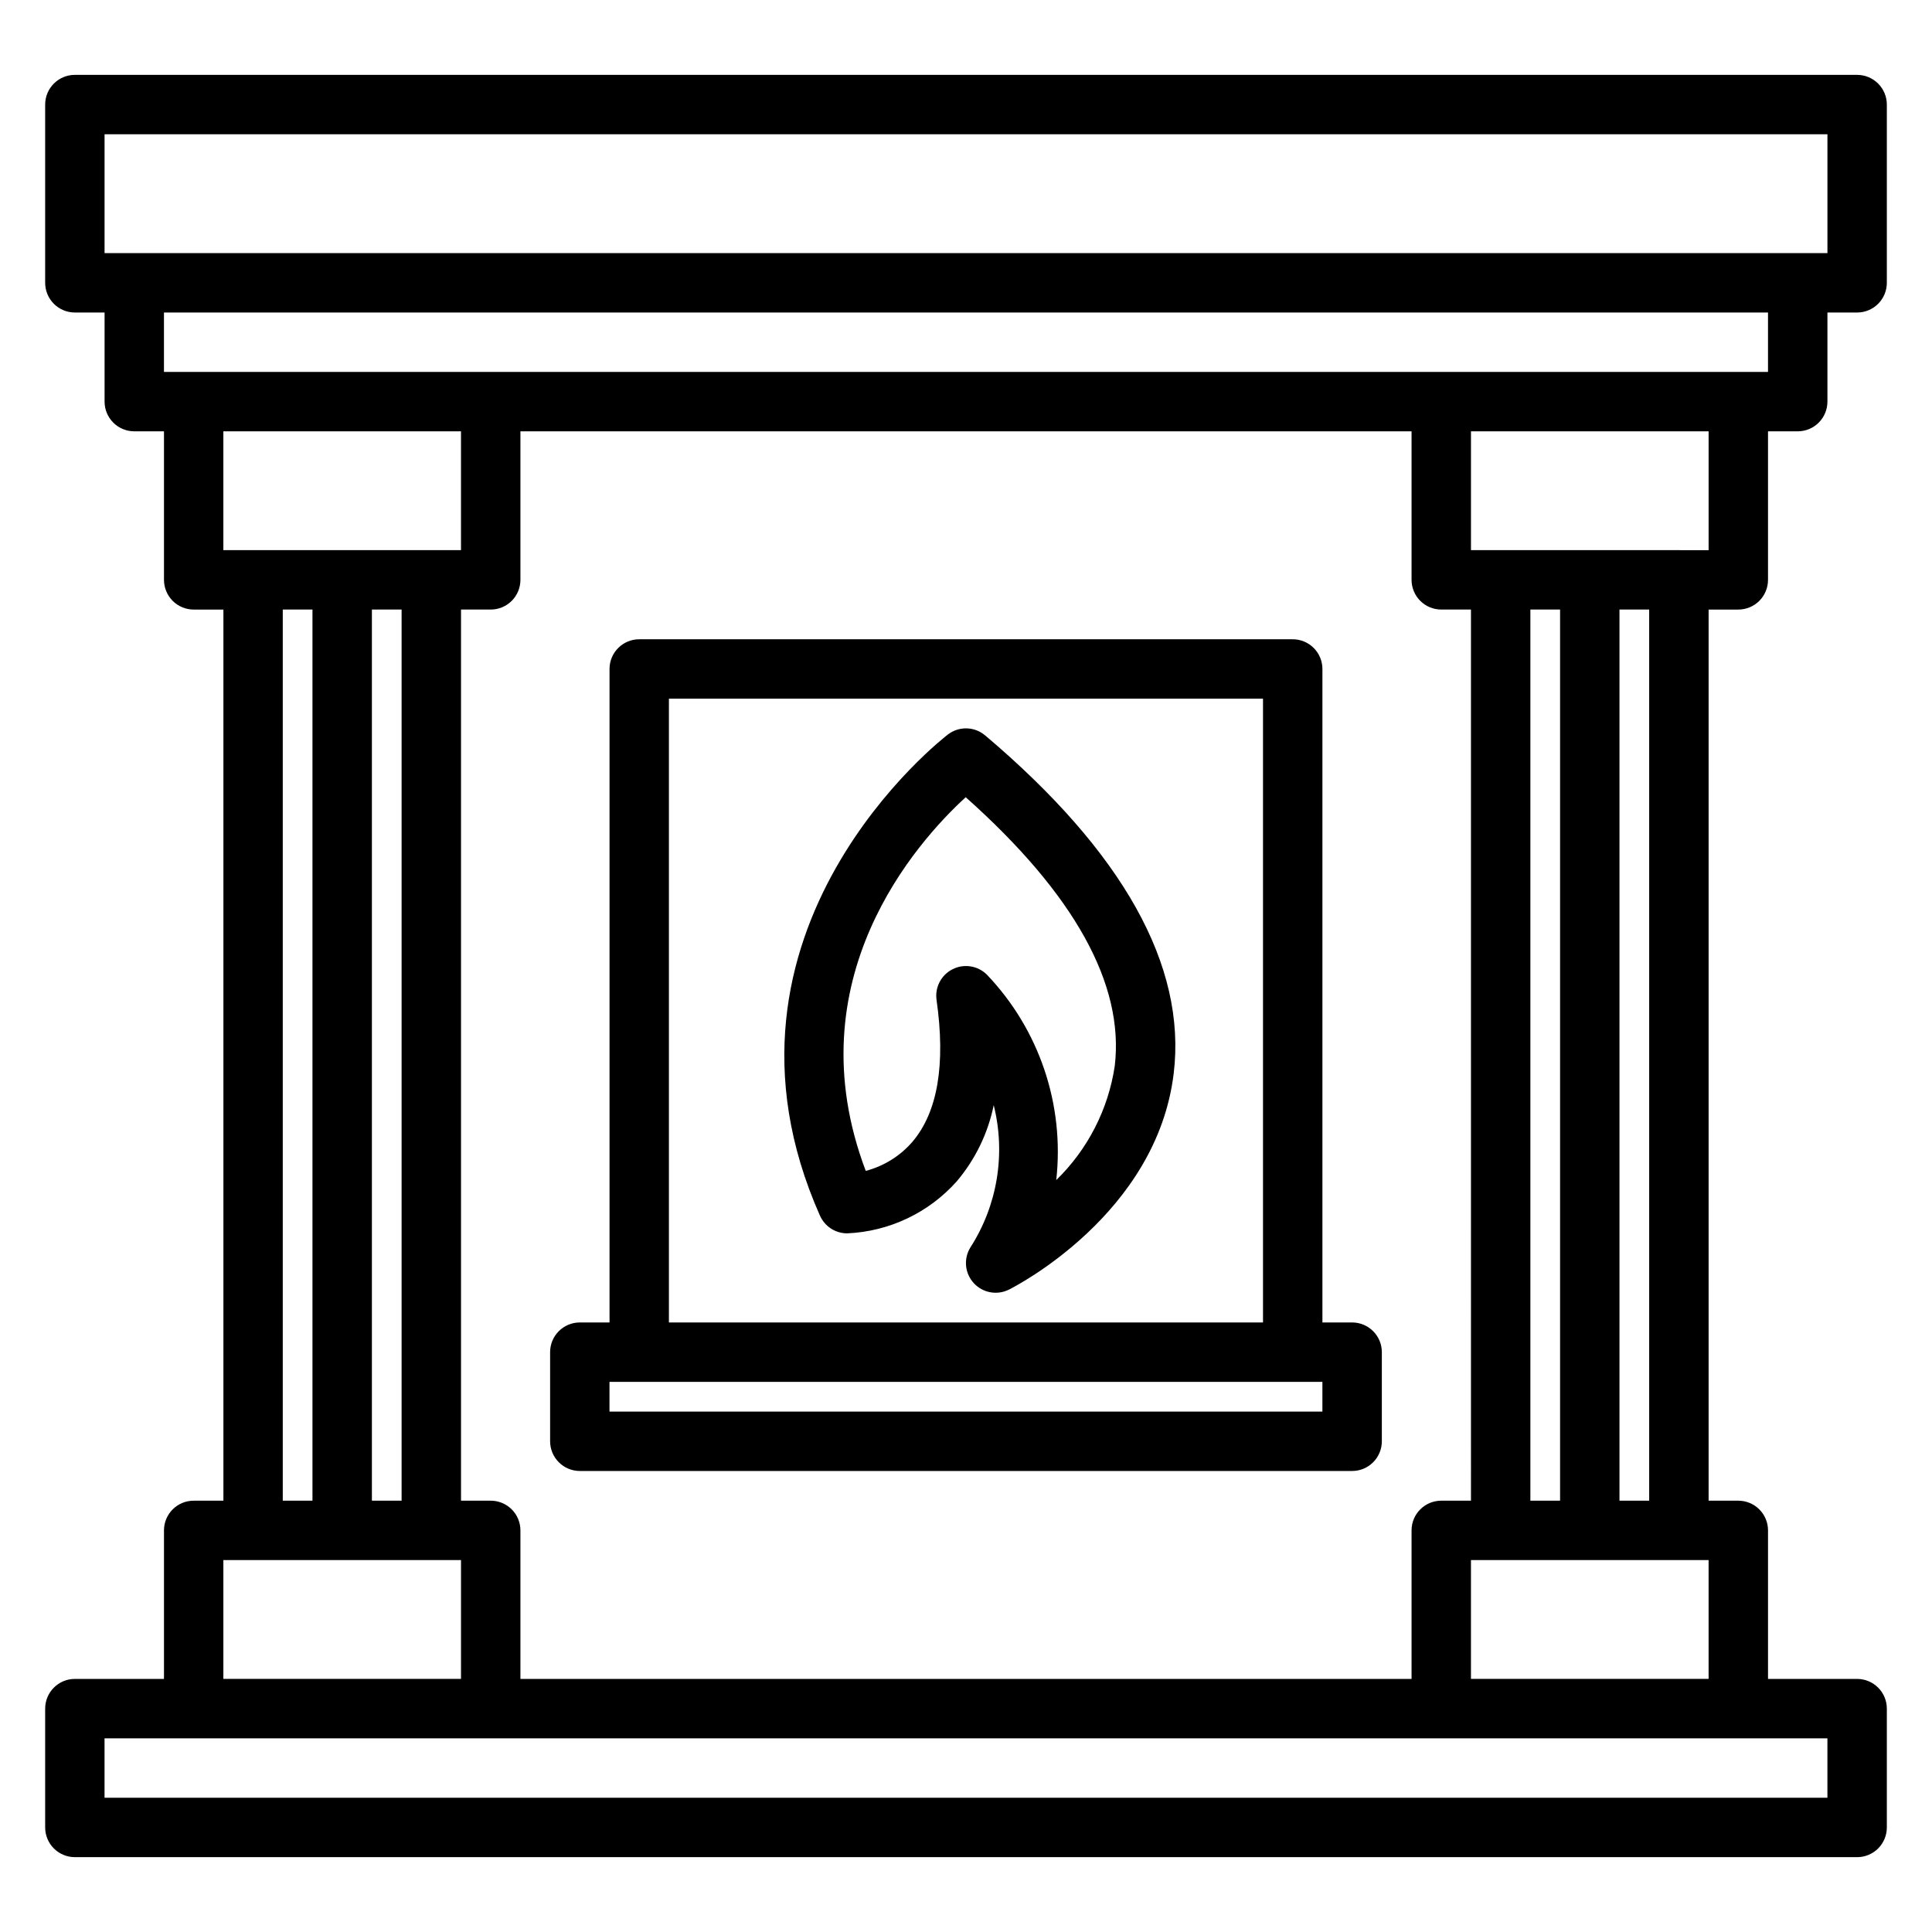 <?xml version="1.0" encoding="UTF-8"?>
<!-- Uploaded to: ICON Repo, www.svgrepo.com, Generator: ICON Repo Mixer Tools -->
<svg fill="#000000" width="800px" height="800px" version="1.1" viewBox="144 144 512 512" xmlns="http://www.w3.org/2000/svg">
 <path d="m604.67 305.54c2.086 0 4.09-0.832 5.566-2.305 1.477-1.477 2.305-3.481 2.305-5.566v-39.363h7.871c2.09 0 4.09-0.828 5.566-2.305 1.477-1.477 2.309-3.477 2.309-5.566v-23.617h7.871c2.086 0 4.09-0.828 5.566-2.305 1.477-1.477 2.305-3.477 2.305-5.566v-47.23c0-2.09-0.828-4.09-2.305-5.566-1.477-1.477-3.481-2.309-5.566-2.309h-472.32c-4.348 0-7.871 3.527-7.871 7.875v47.23c0 2.09 0.832 4.09 2.305 5.566 1.477 1.477 3.481 2.305 5.566 2.305h7.875v23.617c0 2.09 0.828 4.09 2.305 5.566 1.477 1.477 3.477 2.305 5.566 2.305h7.871v39.363c0 2.086 0.832 4.09 2.305 5.566 1.477 1.473 3.481 2.305 5.566 2.305h7.875v236.16h-7.875c-4.348 0-7.871 3.523-7.871 7.871v39.359h-23.617c-4.348 0-7.871 3.527-7.871 7.875v31.488c0 2.086 0.832 4.09 2.305 5.566 1.477 1.473 3.481 2.305 5.566 2.305h472.32c2.086 0 4.09-0.832 5.566-2.305 1.477-1.477 2.305-3.481 2.305-5.566v-31.488c0-2.09-0.828-4.09-2.305-5.566-1.477-1.477-3.481-2.309-5.566-2.309h-23.617v-39.359c0-2.086-0.828-4.09-2.305-5.566-1.477-1.477-3.481-2.305-5.566-2.305h-7.871v-236.16zm-7.871-15.742-62.977-0.004v-31.488h62.977zm-47.234 251.9v-236.16h7.871v236.16zm-23.617 0c-4.348 0-7.871 3.523-7.871 7.871v39.359h-236.16v-39.359c0-2.086-0.828-4.09-2.305-5.566-1.477-1.477-3.481-2.305-5.566-2.305h-7.871v-236.16h7.871c2.086 0 4.09-0.832 5.566-2.305 1.477-1.477 2.305-3.481 2.305-5.566v-39.363h236.16v39.363c0 2.086 0.832 4.09 2.305 5.566 1.477 1.473 3.481 2.305 5.566 2.305h7.871l0.004 236.16zm-275.52-236.16v236.16h-7.871v-236.16zm-78.719-125.95h456.58v31.488h-456.58zm440.83 47.23v15.742l-425.09 0.004v-15.746zm-346.37 31.488v31.488h-62.977v-31.488zm-47.234 47.234h7.871v236.16h-7.871zm-15.742 251.9h62.977v31.488h-62.977zm425.09 62.977h-456.58v-15.742h456.58zm-94.465-31.488v-31.488h62.977v31.488zm47.23-47.23h-7.871v-236.16h7.871zm-78.719-47.234h-7.875v-173.18c0-2.086-0.828-4.09-2.305-5.566-1.477-1.477-3.477-2.305-5.566-2.305h-173.18c-4.348 0-7.871 3.523-7.871 7.871v173.18h-7.871c-4.348 0-7.875 3.527-7.875 7.875v23.617-0.004c0 2.09 0.832 4.09 2.309 5.566 1.473 1.477 3.477 2.309 5.566 2.309h204.67c2.086 0 4.09-0.832 5.566-2.309 1.477-1.477 2.305-3.477 2.305-5.566v-23.613c0-2.09-0.828-4.09-2.305-5.566-1.477-1.477-3.481-2.309-5.566-2.309zm-181.06-165.31h157.44v165.31h-157.44zm173.18 188.93h-188.93v-7.871h188.93zm-89.379-179.19c-2.797-2.379-6.871-2.496-9.809-0.289-0.68 0.508-67.605 51.867-33.957 127.57h0.004c1.262 2.84 4.078 4.676 7.191 4.676 11.152-0.477 21.637-5.453 29.059-13.793 4.906-5.797 8.27-12.734 9.785-20.176 3.238 12.918 0.98 26.598-6.234 37.785-1.801 3.004-1.406 6.832 0.973 9.402 2.379 2.566 6.168 3.258 9.297 1.691 1.598-0.801 39.195-20.004 43.668-57.328 3.414-28.469-13.402-58.598-49.977-89.543zm34.355 87.57c-1.711 11.516-7.16 22.152-15.508 30.266 2.227-19.965-4.5-39.887-18.367-54.418-2.394-2.394-6.055-2.984-9.082-1.469-3.031 1.512-4.75 4.797-4.273 8.148 2.441 17.098 0.293 29.742-6.391 37.594h0.004c-3.25 3.762-7.566 6.453-12.375 7.715-19.207-50.762 13.574-87.195 26.488-99.031 28.766 25.625 42.055 49.562 39.504 71.195z"/>
</svg>